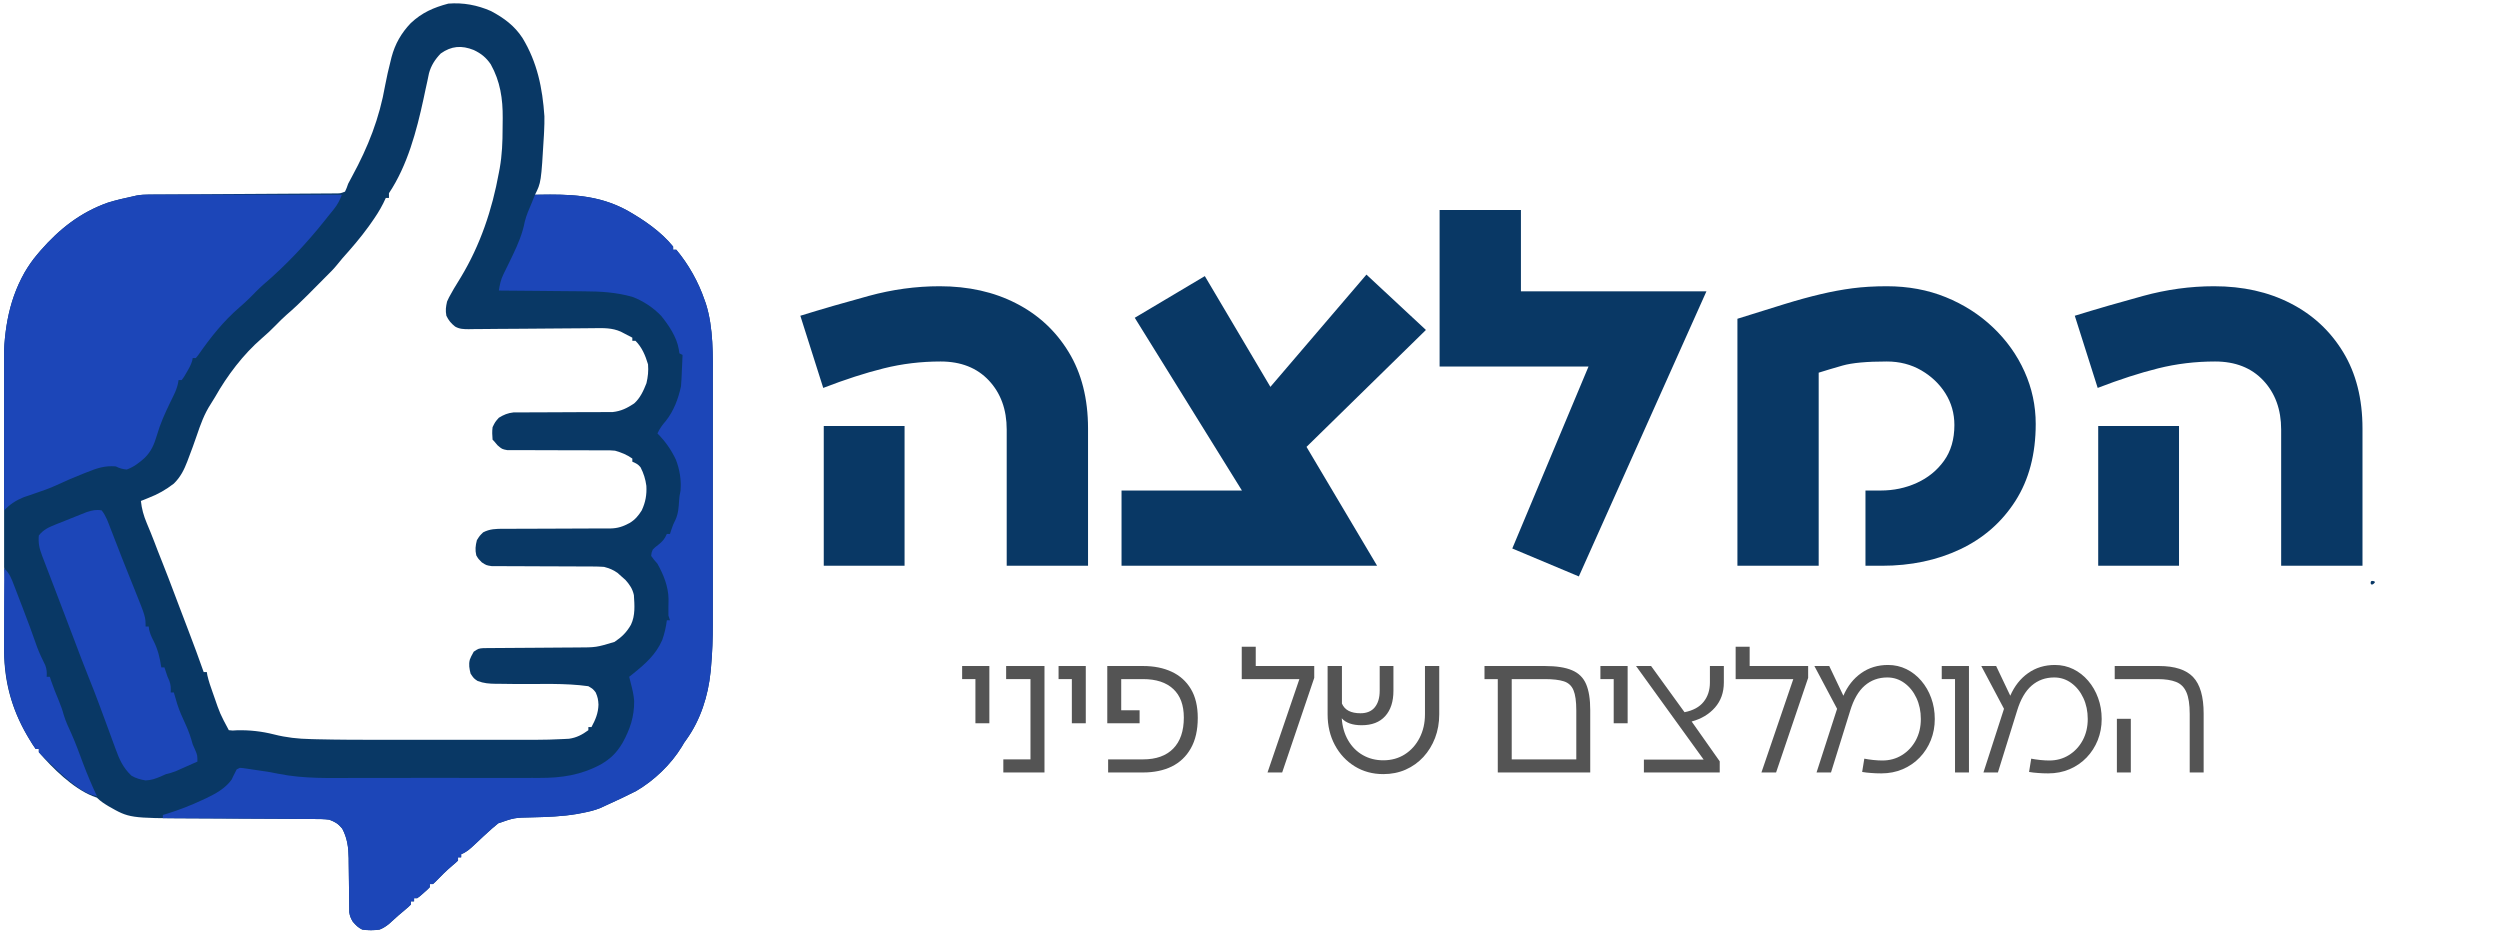 <svg xmlns="http://www.w3.org/2000/svg" xmlns:xlink="http://www.w3.org/1999/xlink" width="796" zoomAndPan="magnify" viewBox="0 0 597 227.25" height="303" preserveAspectRatio="xMidYMid meet"><defs><g></g><clipPath id="18c2c5d5ac"><path d="M 0.98 0 L 572 0 L 572 223 L 0.98 223 Z M 0.98 0 " clip-rule="nonzero"></path></clipPath><clipPath id="6cd284d780"><path d="M 0.98 0.719 L 171 0.719 L 171 222.465 L 0.98 222.465 Z M 0.98 0.719 " clip-rule="nonzero"></path></clipPath><clipPath id="25108691ca"><path d="M 38 46 L 171 46 L 171 222.465 L 38 222.465 Z M 38 46 " clip-rule="nonzero"></path></clipPath><clipPath id="89c3f08bbc"><path d="M 0.98 46 L 82 46 L 82 122 L 0.98 122 Z M 0.98 46 " clip-rule="nonzero"></path></clipPath><clipPath id="6f33065b7e"><path d="M 0.98 135 L 24 135 L 24 191 L 0.98 191 Z M 0.98 135 " clip-rule="nonzero"></path></clipPath><clipPath id="9e6a4eb7fa"><path d="M 566.102 138.707 L 567.156 138.707 L 567.156 139.598 L 566.102 139.598 Z M 566.102 138.707 " clip-rule="nonzero"></path></clipPath><clipPath id="c790c922a6"><path d="M 567.148 139.023 C 566.66 139.773 566.223 139.613 566.172 139.453 C 566.062 139.293 566.117 138.863 566.277 138.758 C 566.441 138.652 566.984 138.812 566.984 138.812 " clip-rule="nonzero"></path></clipPath><clipPath id="b54bf5ee70"><path d="M 0.102 0.707 L 1.156 0.707 L 1.156 1.598 L 0.102 1.598 Z M 0.102 0.707 " clip-rule="nonzero"></path></clipPath><clipPath id="ba35c1619d"><path d="M 1.148 1.023 C 0.66 1.773 0.223 1.613 0.172 1.453 C 0.062 1.293 0.117 0.863 0.277 0.758 C 0.441 0.652 0.984 0.812 0.984 0.812 " clip-rule="nonzero"></path></clipPath><clipPath id="2c533b7364"><rect x="0" width="2" y="0" height="2"></rect></clipPath><clipPath id="1f17f96c22"><rect x="0" width="572" y="0" height="223"></rect></clipPath></defs><g clip-path="url(#18c2c5d5ac)"><g transform="matrix(1, 0, 0, 1, 0, 0)"><g clip-path="url(#1f17f96c22)"><g clip-path="url(#6cd284d780)"><path fill="#093865" d="M 117.254 2.645 C 120.332 4.285 122.867 6.145 124.777 9.082 C 128.301 14.895 129.551 21.043 130.004 27.766 C 130.027 28.949 129.992 30.121 129.934 31.305 L 129.887 32.293 C 129.219 43.582 129.219 43.582 127.754 46.512 L 128.594 46.492 C 136.188 46.355 142.949 46.527 149.785 50.266 C 153.766 52.531 157.836 55.297 160.746 58.883 L 160.746 59.633 L 161.496 59.633 C 164.41 63.105 166.789 67.352 168.246 71.633 L 168.559 72.504 C 170.414 78.344 170.234 84.906 170.219 90.973 L 170.223 93.055 C 170.227 94.914 170.223 96.773 170.223 98.629 C 170.219 100.594 170.223 102.555 170.223 104.516 C 170.223 107.805 170.223 111.098 170.219 114.391 C 170.215 118.172 170.215 121.957 170.219 125.742 C 170.223 129.016 170.223 132.285 170.223 135.559 C 170.223 137.5 170.223 139.445 170.223 141.391 C 170.227 143.219 170.223 145.051 170.219 146.879 C 170.219 147.543 170.219 148.207 170.219 148.871 C 170.23 152.418 170.109 155.922 169.781 159.453 C 169.734 159.938 169.734 159.938 169.691 160.43 C 169.105 166.18 167.289 171.91 163.895 176.629 C 163.348 177.379 163.348 177.379 162.836 178.273 C 160.238 182.543 156.227 186.375 151.91 188.898 C 149.516 190.125 147.074 191.254 144.625 192.363 L 143.289 192.98 C 141.934 193.516 140.645 193.824 139.211 194.098 L 137.809 194.371 C 134.199 194.984 130.66 195.102 127.004 195.184 C 122.852 195.262 122.852 195.262 118.984 196.602 L 118.285 197.191 L 117.457 197.883 C 116.059 199.137 114.68 200.41 113.324 201.703 C 112.32 202.652 111.422 203.473 110.129 203.988 L 110.129 204.738 L 109.379 204.738 L 109.379 205.488 C 108.828 206.027 108.828 206.027 108.07 206.66 C 106.625 207.879 105.309 209.18 104.004 210.547 L 103.383 211.109 L 102.633 211.109 L 102.633 211.859 C 102 212.508 102 212.508 101.18 213.219 L 100.363 213.938 L 99.633 214.484 L 98.883 214.484 L 98.883 215.234 L 98.133 215.234 L 98.133 215.984 C 97.582 216.539 97.582 216.539 96.82 217.18 L 95.996 217.879 L 95.133 218.609 C 94.363 219.297 93.598 219.988 92.832 220.68 C 92.105 221.254 91.496 221.645 90.633 221.984 C 89.258 222.184 87.883 222.184 86.508 221.984 C 85.48 221.473 85.047 220.996 84.258 220.109 C 83.789 219.32 83.527 218.734 83.41 217.824 L 83.402 216.973 L 83.387 216 L 83.379 214.961 L 83.363 213.879 C 83.348 212.738 83.336 211.598 83.324 210.453 C 83.305 208.957 83.289 207.457 83.266 205.961 L 83.258 204.93 C 83.219 202.371 82.941 200.168 81.73 197.871 C 80.73 196.68 80.086 196.301 78.637 195.738 C 77.367 195.578 76.105 195.578 74.828 195.582 L 73.68 195.57 C 72.43 195.562 71.184 195.562 69.934 195.559 C 69.059 195.555 68.188 195.547 67.312 195.543 C 65.012 195.527 62.707 195.516 60.406 195.508 C 56.738 195.496 53.066 195.473 49.395 195.449 C 48.121 195.441 46.848 195.438 45.574 195.434 C 30.891 195.371 30.891 195.371 25.91 192.527 C 24.875 191.895 24 191.348 23.145 190.488 L 22.066 190.09 C 17.328 188.133 12.59 183.48 9.27 179.617 L 9.27 178.867 L 8.523 178.867 C 7.957 178.059 7.426 177.23 6.93 176.383 L 6.473 175.613 C 2.82 169.32 1.039 162.895 0.98 155.633 C 0.98 154.652 0.984 153.672 0.988 152.688 L 0.992 151.926 C 1.008 149.555 1.035 147.184 1.066 144.809 C 1.082 143.5 1.094 142.191 1.102 140.879 C 1.105 140.156 1.117 139.43 1.133 138.707 C 1.148 135.754 0.805 133.094 0.152 130.227 C -0.344 127.84 -0.219 125.707 0.273 123.332 C 0.668 121.203 0.754 119.16 0.75 117 L 0.754 115.82 C 0.758 114.98 0.762 114.141 0.762 113.305 C 0.762 111.969 0.77 110.637 0.777 109.305 C 0.797 105.52 0.809 101.73 0.82 97.941 C 0.824 95.617 0.836 93.297 0.852 90.973 C 0.855 90.094 0.855 89.211 0.855 88.332 C 0.859 80 1.723 72.402 5.895 65.023 C 6.801 63.5 7.742 62.105 8.898 60.758 L 9.652 59.867 C 14.199 54.656 19.234 50.699 25.77 48.387 C 27.742 47.777 29.746 47.316 31.77 46.887 L 32.66 46.684 C 33.68 46.504 34.629 46.461 35.668 46.453 L 36.887 46.445 L 38.207 46.441 L 39.609 46.43 C 40.617 46.426 41.621 46.418 42.625 46.414 C 44.211 46.406 45.801 46.395 47.391 46.387 C 51.047 46.359 54.703 46.34 58.359 46.32 C 61.711 46.301 65.066 46.281 68.418 46.258 C 70 46.246 71.578 46.238 73.156 46.23 C 74.367 46.223 75.578 46.215 76.793 46.207 L 78.121 46.203 L 79.328 46.191 L 80.383 46.188 C 81.32 46.172 81.32 46.172 82.387 45.762 C 82.793 44.895 82.793 44.895 83.137 43.887 C 83.441 43.289 83.762 42.695 84.086 42.105 C 87.914 35.074 90.613 28.23 91.984 20.332 C 92.332 18.418 92.785 16.527 93.258 14.641 L 93.5 13.645 C 94.336 10.496 95.832 7.883 98.086 5.527 C 100.77 3 103.539 1.801 107.062 0.863 C 110.633 0.582 113.98 1.211 117.254 2.645 M 105.258 12.766 C 103.902 14.164 102.953 15.621 102.441 17.504 C 102.305 18.137 102.172 18.766 102.047 19.398 L 101.586 21.496 L 101.133 23.641 C 99.465 31.324 97.301 39.508 92.883 46.137 L 92.883 47.262 L 92.133 47.262 L 91.512 48.57 C 90.672 50.246 89.68 51.762 88.594 53.285 L 88.012 54.109 C 86.086 56.777 83.957 59.242 81.762 61.688 C 81.32 62.191 80.902 62.711 80.488 63.238 C 79.676 64.238 78.805 65.109 77.887 66.008 C 77.34 66.559 76.793 67.105 76.25 67.656 L 74.395 69.523 L 73.465 70.461 C 71.832 72.102 70.176 73.676 68.418 75.184 C 67.531 75.957 66.711 76.789 65.887 77.633 C 64.789 78.746 63.684 79.812 62.488 80.82 C 58.074 84.637 54.246 89.703 51.375 94.781 C 51.047 95.355 50.699 95.914 50.336 96.465 C 48.773 98.859 47.891 101.34 46.98 104.027 C 46.371 105.828 45.711 107.609 45.031 109.383 L 44.715 110.227 C 43.945 112.227 43.066 113.977 41.5 115.492 C 39.602 116.953 37.754 118.016 35.516 118.875 L 34.371 119.344 L 33.645 119.625 C 33.852 121.555 34.293 123.113 35.047 124.922 C 35.254 125.414 35.457 125.91 35.66 126.406 L 35.969 127.148 C 36.562 128.594 37.109 130.055 37.664 131.512 C 38.043 132.492 38.43 133.469 38.824 134.445 C 39.785 136.844 40.695 139.258 41.609 141.676 L 42.707 144.578 L 42.984 145.305 C 43.66 147.098 44.344 148.887 45.031 150.68 C 46.277 153.938 47.488 157.203 48.641 160.492 L 49.391 160.492 L 49.512 161.242 C 49.832 162.664 50.305 164.02 50.797 165.391 L 51.098 166.242 C 52.547 170.457 52.547 170.457 54.641 174.367 C 55.547 174.477 55.547 174.477 56.609 174.391 C 59.598 174.32 62.52 174.641 65.422 175.379 C 68.391 176.133 71.191 176.438 74.246 176.496 L 75.664 176.535 C 80.918 176.66 86.172 176.672 91.426 176.668 C 92.816 176.664 94.211 176.668 95.605 176.668 C 97.934 176.668 100.262 176.668 102.594 176.664 C 105.27 176.664 107.945 176.664 110.621 176.664 C 112.945 176.668 115.27 176.668 117.598 176.668 C 118.973 176.664 120.352 176.668 121.727 176.668 C 123.258 176.668 124.789 176.668 126.32 176.664 L 127.664 176.668 C 129.949 176.66 132.23 176.609 134.512 176.484 L 135.879 176.414 C 137.684 176.164 139.047 175.434 140.5 174.367 L 140.5 173.617 L 141.25 173.617 C 142.203 171.859 142.863 170.293 142.914 168.273 C 142.863 167.105 142.734 166.457 142.258 165.367 C 141.617 164.535 141.617 164.535 140.5 163.867 C 134.898 163.086 129.035 163.387 123.391 163.344 C 122.117 163.332 120.844 163.316 119.57 163.297 L 118.395 163.293 C 116.785 163.266 115.562 163.188 114.039 162.613 C 113.129 161.992 113.129 161.992 112.379 160.867 C 112.086 159.688 111.883 158.711 112.195 157.516 C 112.473 156.816 112.473 156.816 113.129 155.621 C 114.254 154.871 114.254 154.871 115.434 154.77 L 116.91 154.762 L 117.727 154.754 C 118.309 154.75 118.895 154.746 119.48 154.742 C 120.406 154.742 121.332 154.734 122.262 154.723 C 124.23 154.707 126.203 154.695 128.176 154.684 C 130.453 154.668 132.73 154.652 135.008 154.633 C 135.918 154.625 136.824 154.621 137.734 154.617 C 142.355 154.605 142.355 154.605 146.75 153.285 C 148.484 152.117 149.637 151.004 150.672 149.184 C 151.738 146.953 151.523 144.539 151.375 142.121 C 151.051 140.617 150.383 139.648 149.359 138.488 L 148.375 137.621 L 147.461 136.801 C 146.383 136.039 145.523 135.719 144.25 135.371 C 143.316 135.305 142.379 135.277 141.441 135.277 L 140.621 135.273 C 140.035 135.27 139.449 135.27 138.863 135.27 C 137.934 135.27 137.004 135.266 136.078 135.258 C 133.438 135.242 130.801 135.23 128.16 135.23 C 126.547 135.227 124.93 135.219 123.312 135.207 C 122.695 135.203 122.082 135.199 121.469 135.203 C 120.605 135.207 119.746 135.199 118.887 135.191 L 117.406 135.188 C 116.129 134.996 116.129 134.996 115.051 134.289 C 114.254 133.496 114.254 133.496 113.738 132.633 C 113.426 131.281 113.543 130.34 113.879 129 C 114.535 127.945 114.535 127.945 115.379 127.125 C 116.973 126.293 118.484 126.27 120.242 126.277 L 121.137 126.273 C 121.777 126.273 122.414 126.27 123.055 126.27 C 124.07 126.27 125.082 126.266 126.098 126.262 C 128.977 126.242 131.859 126.234 134.742 126.23 C 136.504 126.23 138.27 126.219 140.035 126.207 C 140.707 126.203 141.375 126.203 142.047 126.203 C 142.988 126.207 143.926 126.199 144.867 126.191 L 145.695 126.199 C 147.508 126.172 148.789 125.738 150.379 124.879 C 151.66 124.094 152.465 123.145 153.25 121.875 C 154.152 119.941 154.469 118.145 154.352 116.016 C 154.137 114.391 153.703 113.043 152.961 111.586 C 152.395 110.871 151.832 110.602 151 110.25 L 151 109.5 C 149.695 108.582 148.402 108.059 146.875 107.625 C 145.57 107.52 145.57 107.52 144.172 107.535 L 143.383 107.535 C 142.82 107.535 142.258 107.535 141.695 107.535 C 140.805 107.539 139.914 107.535 139.023 107.527 C 136.492 107.516 133.961 107.508 131.43 107.512 C 129.879 107.516 128.328 107.508 126.777 107.496 C 126.188 107.492 125.598 107.492 125.008 107.496 C 124.184 107.504 123.359 107.496 122.535 107.488 L 121.113 107.488 C 119.879 107.254 119.879 107.254 118.801 106.324 L 118.004 105.379 L 117.629 105.004 C 117.539 103.93 117.492 103.055 117.629 102.004 C 118.238 100.762 118.238 100.762 119.129 99.754 C 120.332 99.023 121.227 98.645 122.629 98.484 L 124.004 98.484 L 124.766 98.477 C 125.309 98.473 125.852 98.473 126.398 98.473 C 127.258 98.477 128.121 98.469 128.984 98.465 C 130.816 98.449 132.648 98.445 134.48 98.441 C 136.602 98.438 138.723 98.43 140.844 98.41 C 141.691 98.406 142.539 98.406 143.383 98.41 C 143.906 98.406 144.43 98.402 144.953 98.398 L 146.328 98.395 C 148.309 98.18 149.754 97.457 151.422 96.355 C 152.883 95.066 153.672 93.297 154.375 91.504 C 154.738 89.957 154.879 88.598 154.75 87.004 C 154.113 84.906 153.324 82.953 151.75 81.383 L 151 81.383 L 151 80.633 C 150.414 80.324 149.828 80.02 149.242 79.719 L 148.254 79.203 C 146.16 78.27 144.145 78.34 141.895 78.367 L 140.84 78.379 C 140.086 78.383 139.332 78.391 138.578 78.398 C 136.977 78.414 135.375 78.426 133.773 78.434 C 130.789 78.449 127.809 78.469 124.824 78.504 C 122.75 78.523 120.676 78.539 118.598 78.543 C 117.809 78.551 117.016 78.559 116.227 78.566 C 115.121 78.582 114.016 78.586 112.91 78.59 L 111.926 78.609 C 110.711 78.602 109.754 78.594 108.684 77.988 C 107.711 77.215 107.137 76.52 106.594 75.406 C 106.355 74.113 106.469 73.285 106.758 72.008 C 107.207 71.02 107.207 71.02 107.766 70.039 L 108.383 68.945 C 108.93 68.02 109.488 67.105 110.059 66.195 C 114.707 58.492 117.527 50.07 119.129 41.262 L 119.34 40.145 C 119.891 36.996 120.02 33.91 120.02 30.723 C 120.02 29.875 120.035 29.031 120.047 28.188 C 120.082 23.598 119.465 19.418 117.184 15.344 C 116.062 13.715 114.91 12.793 113.137 11.945 C 110.223 10.781 107.805 10.965 105.258 12.766 " fill-opacity="1" fill-rule="nonzero"></path></g><g clip-path="url(#25108691ca)"><path fill="#1c46b8" d="M 127.754 46.512 C 135.621 46.344 142.695 46.391 149.785 50.266 C 153.766 52.531 157.836 55.297 160.746 58.883 L 160.746 59.633 L 161.496 59.633 C 164.41 63.105 166.789 67.352 168.246 71.633 L 168.559 72.504 C 170.414 78.344 170.234 84.906 170.219 90.973 L 170.223 93.055 C 170.227 94.914 170.223 96.773 170.223 98.629 C 170.219 100.594 170.223 102.555 170.223 104.516 C 170.223 107.805 170.223 111.098 170.219 114.391 C 170.215 118.172 170.215 121.957 170.219 125.742 C 170.223 129.016 170.223 132.285 170.223 135.559 C 170.223 137.5 170.223 139.445 170.223 141.391 C 170.227 143.219 170.223 145.051 170.219 146.879 C 170.219 147.543 170.219 148.207 170.219 148.871 C 170.23 152.418 170.109 155.922 169.781 159.453 C 169.734 159.938 169.734 159.938 169.691 160.43 C 169.105 166.18 167.289 171.91 163.895 176.629 C 163.348 177.379 163.348 177.379 162.836 178.273 C 160.238 182.543 156.227 186.375 151.91 188.898 C 149.516 190.125 147.074 191.254 144.625 192.363 L 143.289 192.98 C 141.934 193.516 140.645 193.824 139.211 194.098 L 137.809 194.371 C 134.199 194.984 130.66 195.102 127.004 195.184 C 122.852 195.262 122.852 195.262 118.984 196.602 L 118.285 197.191 L 117.457 197.883 C 116.059 199.137 114.68 200.41 113.324 201.703 C 112.32 202.652 111.422 203.473 110.129 203.988 L 110.129 204.738 L 109.379 204.738 L 109.379 205.488 C 108.828 206.027 108.828 206.027 108.07 206.66 C 106.625 207.879 105.309 209.18 104.004 210.547 L 103.383 211.109 L 102.633 211.109 L 102.633 211.859 C 102 212.508 102 212.508 101.18 213.219 L 100.363 213.938 L 99.633 214.484 L 98.883 214.484 L 98.883 215.234 L 98.133 215.234 L 98.133 215.984 C 97.582 216.539 97.582 216.539 96.82 217.18 L 95.996 217.879 L 95.133 218.609 C 94.363 219.297 93.598 219.988 92.832 220.68 C 92.105 221.254 91.496 221.645 90.633 221.984 C 89.258 222.184 87.883 222.184 86.508 221.984 C 85.48 221.473 85.047 220.996 84.258 220.109 C 83.789 219.32 83.527 218.734 83.41 217.824 L 83.402 216.973 L 83.387 216 L 83.379 214.961 L 83.363 213.879 C 83.348 212.738 83.336 211.598 83.324 210.453 C 83.305 208.957 83.289 207.457 83.266 205.961 L 83.258 204.93 C 83.219 202.371 82.941 200.168 81.73 197.871 C 80.73 196.676 80.09 196.301 78.637 195.738 C 77.332 195.574 76.043 195.574 74.73 195.578 L 73.555 195.566 C 72.277 195.555 71 195.551 69.723 195.547 L 67.059 195.527 C 64.727 195.508 62.391 195.496 60.059 195.488 C 57.676 195.477 55.293 195.457 52.91 195.441 C 48.238 195.41 43.562 195.383 38.891 195.363 L 38.891 194.613 L 39.871 194.32 C 42.734 193.43 45.523 192.348 48.242 191.074 L 49.129 190.668 C 51.453 189.555 53.789 188.301 55.316 186.168 L 55.719 185.309 C 55.969 184.781 56.234 184.258 56.516 183.738 L 57.266 183.363 C 57.957 183.406 57.957 183.406 58.809 183.535 L 59.781 183.676 L 60.801 183.832 L 61.75 183.973 L 62.746 184.121 L 63.828 184.277 C 64.699 184.418 65.57 184.582 66.438 184.766 C 72.645 186.027 79 185.781 85.305 185.766 C 87.004 185.762 88.699 185.766 90.398 185.766 C 93.246 185.77 96.094 185.766 98.941 185.762 C 102.223 185.754 105.5 185.758 108.781 185.762 C 111.613 185.77 114.445 185.77 117.277 185.766 C 118.965 185.766 120.648 185.766 122.332 185.77 C 123.914 185.77 125.496 185.77 127.082 185.762 C 127.656 185.762 128.234 185.762 128.809 185.766 C 134.137 185.785 138.754 185.082 143.477 182.543 C 145.883 181.125 147.199 179.82 148.656 177.414 C 150.461 174.145 151.473 171.141 151.438 167.383 C 151.336 165.922 150.996 164.531 150.625 163.117 L 150.25 161.617 L 151.223 160.848 C 154.086 158.539 156.645 156.293 158.141 152.84 C 158.688 151.293 159.039 149.75 159.246 148.121 L 159.996 148.121 L 159.621 146.996 C 159.598 145.676 159.625 144.359 159.648 143.039 C 159.59 140.016 158.453 137.242 157 134.621 L 156.156 133.637 L 155.5 132.746 C 155.566 132.012 155.566 132.012 155.875 131.25 C 156.457 130.664 156.457 130.664 157.164 130.125 C 158.191 129.336 158.734 128.695 159.246 127.5 L 159.996 127.5 L 160.301 126.539 C 160.746 125.25 160.746 125.25 161.332 124.055 C 161.992 122.566 162.074 121.094 162.176 119.48 C 162.246 118.5 162.246 118.5 162.504 117.234 C 162.727 114.664 162.328 112.203 161.414 109.793 C 160.27 107.375 158.883 105.398 157 103.504 C 157.523 102.344 158.16 101.484 158.992 100.527 C 160.891 98.141 161.977 95.223 162.621 92.254 C 162.676 91.66 162.715 91.062 162.742 90.469 L 162.789 89.457 L 162.832 88.41 L 162.883 87.348 C 162.922 86.484 162.961 85.621 162.996 84.754 L 162.246 84.379 L 162.086 83.379 C 161.594 80.48 159.738 77.719 157.91 75.453 C 156.012 73.465 153.582 71.848 151 70.883 C 147.109 69.789 143.418 69.582 139.414 69.566 L 137.645 69.547 C 136.113 69.527 134.582 69.516 133.051 69.508 C 131.477 69.496 129.906 69.477 128.336 69.461 C 125.266 69.43 122.199 69.402 119.129 69.383 C 119.348 67.973 119.582 66.793 120.211 65.512 L 120.641 64.633 L 121.098 63.711 C 121.406 63.074 121.711 62.438 122.02 61.801 L 122.469 60.871 C 123.703 58.285 124.77 55.789 125.305 52.969 C 125.684 51.375 126.367 49.891 127.004 48.387 C 127.254 47.762 127.504 47.137 127.754 46.512 " fill-opacity="1" fill-rule="nonzero"></path></g><g clip-path="url(#89c3f08bbc)"><path fill="#1c46b8" d="M 35.691 46.465 L 36.922 46.465 L 38.262 46.469 L 39.68 46.469 C 40.961 46.469 42.242 46.469 43.523 46.473 C 44.863 46.477 46.203 46.477 47.543 46.477 C 50.082 46.477 52.617 46.48 55.152 46.484 C 58.039 46.488 60.93 46.492 63.816 46.492 C 69.758 46.496 75.695 46.504 81.637 46.512 C 81.129 47.824 80.621 48.836 79.738 49.934 L 79.023 50.824 L 78.262 51.762 L 77.523 52.699 C 73.152 58.176 68.199 63.449 62.859 67.992 C 61.719 69.004 60.668 70.102 59.598 71.184 C 58.828 71.938 58.035 72.668 57.219 73.367 C 53.363 76.695 50.273 80.566 47.375 84.746 L 46.766 85.504 L 46.016 85.504 L 45.898 86.133 C 45.586 87.191 45.105 88.027 44.539 88.973 L 43.945 89.988 L 43.391 90.754 L 42.641 90.754 L 42.5 91.586 C 42.273 92.59 41.965 93.383 41.52 94.305 L 41.07 95.234 L 40.602 96.191 C 39.348 98.781 38.23 101.266 37.438 104.043 C 36.789 106.156 36.141 107.766 34.543 109.344 C 33.234 110.527 31.941 111.508 30.27 112.125 C 29.238 112.031 28.562 111.836 27.645 111.375 C 25.055 111.16 23.16 111.793 20.777 112.758 L 19.723 113.172 C 17.609 114.012 15.523 114.902 13.465 115.871 C 11.812 116.637 10.098 117.223 8.375 117.809 L 6.977 118.289 L 5.66 118.734 C 3.871 119.465 2.324 120.43 1.023 121.875 C 0.586 121 0.605 120.5 0.609 119.523 L 0.613 118.504 L 0.621 117.383 L 0.629 116.203 C 0.637 114.008 0.652 111.816 0.672 109.621 C 0.688 107.727 0.703 105.832 0.719 103.938 C 0.738 101.523 0.754 99.109 0.766 96.695 C 0.773 94.832 0.789 92.969 0.809 91.102 C 0.812 90.215 0.82 89.324 0.824 88.438 C 0.859 80.074 1.707 72.43 5.895 65.023 C 6.801 63.5 7.742 62.105 8.898 60.758 L 9.652 59.867 C 14.199 54.656 19.234 50.699 25.77 48.387 C 27.742 47.777 29.746 47.316 31.77 46.887 L 32.656 46.684 C 33.691 46.504 34.641 46.465 35.691 46.465 " fill-opacity="1" fill-rule="nonzero"></path></g><path fill="#1c46b8" d="M 24.27 121.875 C 25.293 123.133 25.797 124.656 26.379 126.164 L 26.922 127.555 L 27.48 129 C 27.668 129.48 27.855 129.961 28.043 130.441 C 28.387 131.328 28.73 132.215 29.074 133.102 C 29.691 134.695 30.332 136.281 30.973 137.867 L 31.77 139.848 L 32.172 140.848 C 34.766 147.312 34.766 147.312 34.766 149.621 L 35.516 149.621 L 35.609 150.371 C 35.859 151.363 36.152 152.055 36.617 152.949 C 37.684 155 38.184 157.086 38.516 159.367 L 39.266 159.367 L 39.594 160.375 C 39.984 161.582 39.984 161.582 40.438 162.578 C 40.793 163.566 40.824 164.328 40.766 165.367 L 41.516 165.367 L 41.734 166.121 L 42.031 167.125 L 42.32 168.113 C 42.863 169.809 43.574 171.398 44.328 173.008 C 45.043 174.566 45.57 176.082 46.016 177.742 C 46.211 178.203 46.414 178.664 46.625 179.125 C 47.141 180.367 47.141 180.367 47.141 181.867 C 46.172 182.297 45.203 182.727 44.234 183.156 C 43.961 183.277 43.688 183.398 43.406 183.523 L 42.602 183.879 L 41.863 184.207 C 41.129 184.496 40.406 184.676 39.641 184.863 L 38.375 185.426 C 37.078 185.965 36.168 186.309 34.766 186.363 C 33.535 186.156 32.473 185.875 31.395 185.238 C 29.434 183.398 28.5 181.363 27.609 178.867 L 27.207 177.781 C 26.785 176.645 26.367 175.508 25.957 174.367 C 25.543 173.242 25.129 172.117 24.711 170.992 C 24.441 170.258 24.168 169.523 23.898 168.789 C 23 166.352 22.062 163.934 21.086 161.527 C 19.902 158.602 18.805 155.641 17.684 152.691 L 16.098 148.523 L 15.699 147.469 C 14.82 145.16 13.941 142.855 13.059 140.547 L 12.715 139.648 C 11.988 137.754 11.266 135.859 10.539 133.969 L 10.043 132.672 C 9.398 130.969 9.109 129.707 9.27 127.875 C 10.387 126.457 11.648 125.906 13.301 125.242 L 14.035 124.945 C 14.543 124.742 15.055 124.539 15.566 124.34 C 16.344 124.031 17.121 123.719 17.898 123.402 C 18.395 123.203 18.895 123.004 19.391 122.805 L 20.754 122.266 C 22.047 121.867 22.934 121.648 24.27 121.875 " fill-opacity="1" fill-rule="nonzero"></path><g clip-path="url(#6f33065b7e)"><path fill="#1c46b8" d="M 1.023 135.746 C 2.27 136.891 2.754 138.195 3.34 139.75 L 3.676 140.617 C 4.027 141.531 4.375 142.445 4.727 143.363 L 5.422 145.164 C 6.613 148.258 7.766 151.363 8.852 154.496 C 9.41 155.992 10.086 157.414 10.801 158.844 C 11.18 159.828 11.211 160.57 11.145 161.617 L 11.895 161.617 L 12.199 162.57 C 12.758 164.199 13.41 165.781 14.066 167.371 C 14.52 168.488 14.914 169.559 15.223 170.723 C 15.691 172.266 16.332 173.652 17.012 175.109 C 18.078 177.48 18.949 179.93 19.863 182.363 C 20.855 184.988 21.949 187.574 23.145 190.113 C 20.48 189.66 18.484 188 16.395 186.363 C 14.832 185.055 13.359 183.656 11.895 182.238 L 11.031 181.422 C 9.707 180.141 9.707 180.141 9.27 179.617 L 9.27 178.867 L 8.523 178.867 C 7.957 178.059 7.426 177.23 6.93 176.383 L 6.473 175.613 C 2.52 168.797 1.012 162.035 0.953 154.219 C 0.949 151.945 0.957 149.676 0.973 147.402 C 0.98 146.086 0.984 144.77 0.988 143.453 C 0.996 140.883 1.008 138.316 1.023 135.746 " fill-opacity="1" fill-rule="nonzero"></path></g><g fill="#093865" fill-opacity="1"><g transform="translate(153.745, 135.105)"><g></g></g></g><g fill="#093865" fill-opacity="1"><g transform="translate(186.151, 135.105)"><g><path d="M 10.562 0 L 10.562 -33.375 L 29.859 -33.375 L 29.859 0 Z M 10.438 -42.469 L 4.969 -59.703 C 10.227 -61.328 15.672 -62.906 21.297 -64.438 C 26.922 -65.977 32.566 -66.75 38.234 -66.75 C 45.109 -66.75 51.191 -65.391 56.484 -62.672 C 61.785 -59.961 65.973 -56.082 69.047 -51.031 C 72.129 -45.977 73.672 -39.891 73.672 -32.766 L 73.672 0 L 54.25 0 L 54.25 -32.531 C 54.25 -37.301 52.832 -41.203 50 -44.234 C 47.164 -47.266 43.32 -48.781 38.469 -48.781 C 33.781 -48.781 29.25 -48.234 24.875 -47.141 C 20.508 -46.055 15.695 -44.5 10.438 -42.469 Z M 10.438 -42.469 "></path></g></g></g><g fill="#093865" fill-opacity="1"><g transform="translate(266.604, 135.105)"><g><path d="M 29.969 -17.969 L 4.375 -59.219 L 21.109 -69.172 L 36.766 -42.719 L 59.703 -69.531 L 73.906 -56.312 L 45.391 -28.391 L 62.25 0 L 1.219 0 L 1.219 -17.969 Z M 29.969 -17.969 "></path></g></g></g><g fill="#093865" fill-opacity="1"><g transform="translate(341.354, 135.105)"><g><path d="M 2.422 -47.578 L 2.422 -84.953 L 21.844 -84.953 L 21.844 -65.531 L 66.141 -65.531 L 35.672 2.547 L 19.781 -4.125 L 37.984 -47.578 Z M 2.422 -47.578 "></path></g></g></g><g fill="#093865" fill-opacity="1"><g transform="translate(406.396, 135.105)"><g><path d="M 27.906 -46.109 L 27.906 0 L 8.5 0 L 8.5 -58.984 C 12.863 -60.359 16.625 -61.531 19.781 -62.5 C 22.938 -63.469 25.805 -64.254 28.391 -64.859 C 30.984 -65.473 33.516 -65.941 35.984 -66.266 C 38.453 -66.586 41.18 -66.75 44.172 -66.75 C 49.273 -66.75 53.969 -65.879 58.25 -64.141 C 62.539 -62.398 66.301 -59.992 69.531 -56.922 C 72.77 -53.848 75.281 -50.328 77.062 -46.359 C 78.844 -42.391 79.734 -38.223 79.734 -33.859 C 79.734 -26.66 78.113 -20.531 74.875 -15.469 C 71.645 -10.414 67.254 -6.57 61.703 -3.938 C 56.16 -1.312 49.914 0 42.969 0 L 39.078 0 L 39.078 -17.969 L 42.719 -17.969 C 45.789 -17.969 48.66 -18.57 51.328 -19.781 C 54.004 -21 56.172 -22.758 57.828 -25.062 C 59.484 -27.363 60.312 -30.211 60.312 -33.609 C 60.312 -36.367 59.602 -38.879 58.188 -41.141 C 56.77 -43.398 54.848 -45.238 52.422 -46.656 C 49.992 -48.07 47.242 -48.781 44.172 -48.781 C 39.398 -48.781 35.879 -48.457 33.609 -47.812 C 31.348 -47.164 29.445 -46.598 27.906 -46.109 Z M 27.906 -46.109 "></path></g></g></g><g fill="#093865" fill-opacity="1"><g transform="translate(490.49, 135.105)"><g><path d="M 10.562 0 L 10.562 -33.375 L 29.859 -33.375 L 29.859 0 Z M 10.438 -42.469 L 4.969 -59.703 C 10.227 -61.328 15.672 -62.906 21.297 -64.438 C 26.922 -65.977 32.566 -66.75 38.234 -66.75 C 45.109 -66.75 51.191 -65.391 56.484 -62.672 C 61.785 -59.961 65.973 -56.082 69.047 -51.031 C 72.129 -45.977 73.672 -39.891 73.672 -32.766 L 73.672 0 L 54.25 0 L 54.25 -32.531 C 54.25 -37.301 52.832 -41.203 50 -44.234 C 47.164 -47.266 43.32 -48.781 38.469 -48.781 C 33.781 -48.781 29.25 -48.234 24.875 -47.141 C 20.508 -46.055 15.695 -44.5 10.438 -42.469 Z M 10.438 -42.469 "></path></g></g></g><g clip-path="url(#9e6a4eb7fa)"><g clip-path="url(#c790c922a6)"><g transform="matrix(1, 0, 0, 1, 566, 138)"><g clip-path="url(#2c533b7364)"><g clip-path="url(#b54bf5ee70)"><g clip-path="url(#ba35c1619d)"><rect x="-783.308" width="1031.616" fill="#093865" y="-220.719" height="392.688" fill-opacity="1"></rect></g></g></g></g></g></g><g fill="#545454" fill-opacity="1"><g transform="translate(228.056, 184.466)"><g><path d="M 4.875 -11.75 L 4.875 -22.297 L 1.703 -22.297 L 1.703 -25.422 L 8.203 -25.422 L 8.203 -11.75 Z M 4.875 -11.75 "></path></g></g></g><g fill="#545454" fill-opacity="1"><g transform="translate(237.454, 184.466)"><g><path d="M 2.141 0 L 2.141 -3.125 L 8.625 -3.125 L 8.625 -22.297 L 2.812 -22.297 L 2.812 -25.422 L 11.969 -25.422 L 11.969 0 Z M 2.141 0 "></path></g></g></g><g fill="#545454" fill-opacity="1"><g transform="translate(251.082, 184.466)"><g><path d="M 4.875 -11.75 L 4.875 -22.297 L 1.703 -22.297 L 1.703 -25.422 L 8.203 -25.422 L 8.203 -11.75 Z M 4.875 -11.75 "></path></g></g></g><g fill="#545454" fill-opacity="1"><g transform="translate(260.48, 184.466)"><g><path d="M 4.141 0 L 4.141 -3.125 L 12.469 -3.125 C 15.602 -3.125 18.008 -3.984 19.688 -5.703 C 21.375 -7.422 22.219 -9.891 22.219 -13.109 C 22.219 -16.098 21.375 -18.375 19.688 -19.938 C 18.008 -21.508 15.602 -22.297 12.469 -22.297 L 7.266 -22.297 L 7.266 -14.859 L 11.656 -14.859 L 11.656 -11.75 L 3.938 -11.75 L 3.938 -25.422 L 12.469 -25.422 C 15.094 -25.422 17.379 -24.961 19.328 -24.047 C 21.273 -23.141 22.797 -21.773 23.891 -19.953 C 24.992 -18.129 25.547 -15.82 25.547 -13.031 C 25.547 -10.125 24.992 -7.703 23.891 -5.766 C 22.797 -3.828 21.273 -2.379 19.328 -1.422 C 17.379 -0.473 15.094 0 12.469 0 Z M 4.141 0 "></path></g></g></g><g fill="#545454" fill-opacity="1"><g transform="translate(285.812, 184.466)"><g></g></g></g><g fill="#545454" fill-opacity="1"><g transform="translate(294.184, 184.466)"><g><path d="M 8.5 0 L 16.109 -22.297 L 2.344 -22.297 L 2.344 -30.031 L 5.688 -30.031 L 5.688 -25.422 L 19.656 -25.422 L 19.656 -22.594 L 12 0 Z M 8.5 0 "></path></g></g></g><g fill="#545454" fill-opacity="1"><g transform="translate(314.049, 184.466)"><g><path d="M 11.109 -11.281 C 8.941 -11.281 7.359 -11.832 6.359 -12.938 C 6.504 -10.914 7.02 -9.148 7.906 -7.641 C 8.789 -6.129 9.957 -4.961 11.406 -4.141 C 12.852 -3.316 14.477 -2.906 16.281 -2.906 C 18.219 -2.906 19.93 -3.379 21.422 -4.328 C 22.922 -5.285 24.098 -6.598 24.953 -8.266 C 25.805 -9.93 26.234 -11.805 26.234 -13.891 L 26.234 -25.422 L 29.641 -25.422 L 29.641 -13.891 C 29.641 -11.859 29.305 -9.973 28.641 -8.234 C 27.973 -6.504 27.039 -4.988 25.844 -3.688 C 24.645 -2.395 23.234 -1.391 21.609 -0.672 C 19.992 0.035 18.219 0.391 16.281 0.391 C 13.738 0.391 11.461 -0.227 9.453 -1.469 C 7.453 -2.707 5.875 -4.398 4.719 -6.547 C 3.562 -8.703 2.984 -11.148 2.984 -13.891 L 2.984 -25.422 L 6.406 -25.422 L 6.406 -16.453 C 7.062 -14.91 8.539 -14.141 10.844 -14.141 C 12.332 -14.141 13.469 -14.613 14.25 -15.562 C 15.031 -16.52 15.422 -17.836 15.422 -19.516 L 15.422 -25.422 L 18.703 -25.422 L 18.703 -19.516 C 18.703 -16.93 18.047 -14.91 16.734 -13.453 C 15.43 -12.004 13.555 -11.281 11.109 -11.281 Z M 11.109 -11.281 "></path></g></g></g><g fill="#545454" fill-opacity="1"><g transform="translate(344.251, 184.466)"><g></g></g></g><g fill="#545454" fill-opacity="1"><g transform="translate(352.623, 184.466)"><g><path d="M 5.047 0 L 5.047 -22.297 L 1.875 -22.297 L 1.875 -25.422 L 16.281 -25.422 C 19.039 -25.422 21.207 -25.082 22.781 -24.406 C 24.363 -23.738 25.484 -22.633 26.141 -21.094 C 26.797 -19.562 27.125 -17.5 27.125 -14.906 L 27.125 0 Z M 8.375 -3.125 L 23.797 -3.125 L 23.797 -14.828 C 23.797 -16.984 23.57 -18.586 23.125 -19.641 C 22.688 -20.703 21.922 -21.41 20.828 -21.766 C 19.734 -22.117 18.219 -22.297 16.281 -22.297 L 8.375 -22.297 Z M 8.375 -3.125 "></path></g></g></g><g fill="#545454" fill-opacity="1"><g transform="translate(380.476, 184.466)"><g><path d="M 4.875 -11.75 L 4.875 -22.297 L 1.703 -22.297 L 1.703 -25.422 L 8.203 -25.422 L 8.203 -11.75 Z M 4.875 -11.75 "></path></g></g></g><g fill="#545454" fill-opacity="1"><g transform="translate(389.874, 184.466)"><g><path d="M 2.688 0 L 2.688 -3.078 L 16.953 -3.078 L 0.812 -25.422 L 4.406 -25.422 L 12.391 -14.391 C 14.441 -14.797 15.961 -15.625 16.953 -16.875 C 17.953 -18.125 18.453 -19.66 18.453 -21.484 L 18.453 -25.422 L 21.781 -25.422 L 21.781 -21.484 C 21.781 -19.117 21.078 -17.129 19.672 -15.516 C 18.266 -13.91 16.406 -12.797 14.094 -12.172 L 20.797 -2.656 L 20.797 0 Z M 2.688 0 "></path></g></g></g><g fill="#545454" fill-opacity="1"><g transform="translate(412.13, 184.466)"><g><path d="M 8.5 0 L 16.109 -22.297 L 2.344 -22.297 L 2.344 -30.031 L 5.688 -30.031 L 5.688 -25.422 L 19.656 -25.422 L 19.656 -22.594 L 12 0 Z M 8.5 0 "></path></g></g></g><g fill="#545454" fill-opacity="1"><g transform="translate(431.994, 184.466)"><g><path d="M 17.266 0.219 C 16.41 0.219 15.598 0.188 14.828 0.125 C 14.055 0.07 13.344 -0.008 12.688 -0.125 L 13.203 -3.297 C 13.766 -3.18 14.469 -3.078 15.312 -2.984 C 16.156 -2.898 16.891 -2.859 17.516 -2.859 C 19.254 -2.859 20.812 -3.285 22.188 -4.141 C 23.57 -4.992 24.672 -6.164 25.484 -7.656 C 26.297 -9.156 26.703 -10.859 26.703 -12.766 C 26.703 -14.617 26.352 -16.289 25.656 -17.781 C 24.957 -19.281 24 -20.473 22.781 -21.359 C 21.57 -22.242 20.211 -22.688 18.703 -22.688 C 16.598 -22.688 14.797 -22.035 13.297 -20.734 C 11.805 -19.441 10.648 -17.441 9.828 -14.734 L 5.25 0 L 1.797 0 L 6.703 -15.203 L 1.281 -25.422 L 4.828 -25.422 L 8.203 -18.328 C 9.203 -20.629 10.617 -22.426 12.453 -23.719 C 14.285 -25.02 16.426 -25.672 18.875 -25.672 C 20.445 -25.672 21.91 -25.336 23.266 -24.672 C 24.617 -24.004 25.801 -23.078 26.812 -21.891 C 27.82 -20.711 28.609 -19.348 29.172 -17.797 C 29.742 -16.242 30.031 -14.566 30.031 -12.766 C 30.031 -10.973 29.719 -9.289 29.094 -7.719 C 28.469 -6.156 27.582 -4.773 26.438 -3.578 C 25.301 -2.391 23.945 -1.457 22.375 -0.781 C 20.812 -0.113 19.109 0.219 17.266 0.219 Z M 17.266 0.219 "></path></g></g></g><g fill="#545454" fill-opacity="1"><g transform="translate(461.812, 184.466)"><g><path d="M 5.047 0 L 5.047 -22.297 L 1.875 -22.297 L 1.875 -25.422 L 8.375 -25.422 L 8.375 0 Z M 5.047 0 "></path></g></g></g><g fill="#545454" fill-opacity="1"><g transform="translate(471.851, 184.466)"><g><path d="M 17.266 0.219 C 16.41 0.219 15.598 0.188 14.828 0.125 C 14.055 0.07 13.344 -0.008 12.688 -0.125 L 13.203 -3.297 C 13.766 -3.18 14.469 -3.078 15.312 -2.984 C 16.156 -2.898 16.891 -2.859 17.516 -2.859 C 19.254 -2.859 20.812 -3.285 22.188 -4.141 C 23.57 -4.992 24.672 -6.164 25.484 -7.656 C 26.297 -9.156 26.703 -10.859 26.703 -12.766 C 26.703 -14.617 26.352 -16.289 25.656 -17.781 C 24.957 -19.281 24 -20.473 22.781 -21.359 C 21.57 -22.242 20.211 -22.688 18.703 -22.688 C 16.598 -22.688 14.797 -22.035 13.297 -20.734 C 11.805 -19.441 10.648 -17.441 9.828 -14.734 L 5.25 0 L 1.797 0 L 6.703 -15.203 L 1.281 -25.422 L 4.828 -25.422 L 8.203 -18.328 C 9.203 -20.629 10.617 -22.426 12.453 -23.719 C 14.285 -25.02 16.426 -25.672 18.875 -25.672 C 20.445 -25.672 21.91 -25.336 23.266 -24.672 C 24.617 -24.004 25.801 -23.078 26.812 -21.891 C 27.82 -20.711 28.609 -19.348 29.172 -17.797 C 29.742 -16.242 30.031 -14.566 30.031 -12.766 C 30.031 -10.973 29.719 -9.289 29.094 -7.719 C 28.469 -6.156 27.582 -4.773 26.438 -3.578 C 25.301 -2.391 23.945 -1.457 22.375 -0.781 C 20.812 -0.113 19.109 0.219 17.266 0.219 Z M 17.266 0.219 "></path></g></g></g><g fill="#545454" fill-opacity="1"><g transform="translate(501.668, 184.466)"><g><path d="M 21.234 0 L 21.234 -13.969 C 21.234 -16.25 20.969 -17.984 20.438 -19.172 C 19.914 -20.367 19.094 -21.188 17.969 -21.625 C 16.844 -22.07 15.379 -22.297 13.578 -22.297 L 3.328 -22.297 L 3.328 -25.422 L 13.891 -25.422 C 17.672 -25.422 20.395 -24.535 22.062 -22.766 C 23.727 -21.004 24.562 -18.098 24.562 -14.047 L 24.562 0 Z M 3.844 0 L 3.844 -12.812 L 7.172 -12.812 L 7.172 0 Z M 3.844 0 "></path></g></g></g></g></g></g></svg>